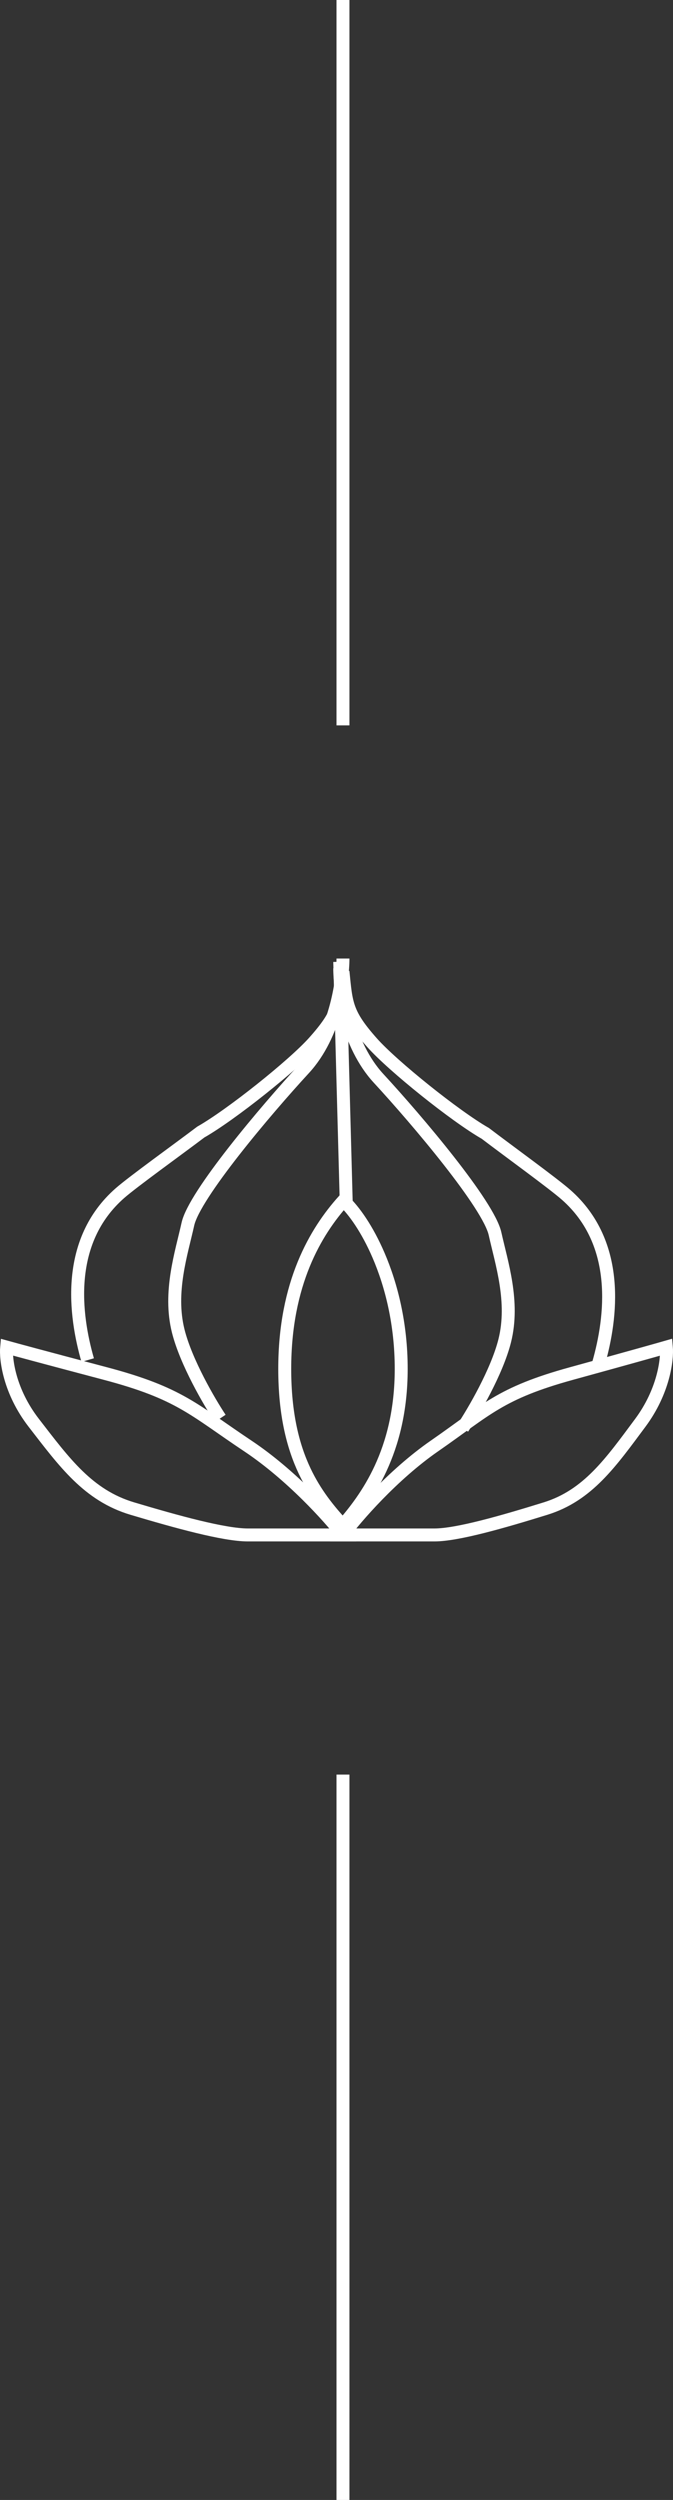 <?xml version="1.0" encoding="UTF-8"?> <svg xmlns="http://www.w3.org/2000/svg" width="104" height="386" viewBox="0 0 104 386" fill="none"><rect x="0" y="0" width="104" height="386" fill="#333333" stroke="none"/><path d="M67.134 223.263C60.673 227.74 55.019 234.287 53 237H67.134C70.668 237 77.735 234.965 84.297 232.93C90.859 230.895 94.393 225.807 98.936 219.702C102.57 214.818 103.142 209.865 102.974 208C101.796 208.339 97.219 209.628 88.335 212.07C77.23 215.123 75.211 217.667 67.134 223.263Z" stroke="white" stroke-width="2"></path><path d="M38.301 223.263C45.02 227.74 50.9 234.287 53 237H38.301C34.626 237 27.276 234.965 20.451 232.93C13.627 230.895 9.952 225.807 5.227 219.702C1.447 214.818 0.852 209.865 1.027 208C2.252 208.339 7.012 209.628 16.251 212.07C27.801 215.123 29.901 217.667 38.301 223.263Z" stroke="white" stroke-width="2"></path><path d="M62 211.355C62 224.234 56.518 231.417 52.974 235.511C50.82 233.181 48.713 230.591 47.08 227.138C45.259 223.289 44 218.31 44 211.355C44 198.147 48.788 190.162 53.085 185.382C54.709 186.904 56.765 189.795 58.5 193.83C60.478 198.426 62 204.419 62 211.355Z" stroke="white" stroke-width="2"></path><path d="M53.5 185.5L52.5 148.5" stroke="white" stroke-width="2"></path><path d="M52.5 149.5C52.5 153 53.7 161.3 58.5 166.5C64.5 173 75.5 186 76.5 190.5C77.5 195 79.5 201 78 207C76.8 211.8 73.167 218 71.5 220.5" stroke="white" stroke-width="2"></path><path d="M53 148C53 151.5 51.802 159.8 47.009 165C41.018 171.5 30.035 184.5 29.036 189C28.038 193.5 26.041 199.5 27.539 205.5C28.737 210.3 32.365 216.5 34.029 219" stroke="white" stroke-width="2"></path><path d="M53 150C53.5 155 53.5 156.5 57.5 161C60.7 164.6 70.333 172.333 75 175C78.5 177.667 85.488 182.725 87.5 184.5C96 192 94.5 203.5 92.5 210.5" stroke="white" stroke-width="2"></path><path d="M53 150C52.501 154.959 52.501 156.446 48.506 160.909C45.31 164.479 35.689 172.149 31.029 174.793C27.533 177.438 20.554 182.454 18.545 184.215C10.056 191.653 11.554 203.058 13.551 210" stroke="white" stroke-width="2"></path><path d="M53 274V386" stroke="white" stroke-width="2"></path><path d="M53 0V112" stroke="white" stroke-width="2"></path></svg> 